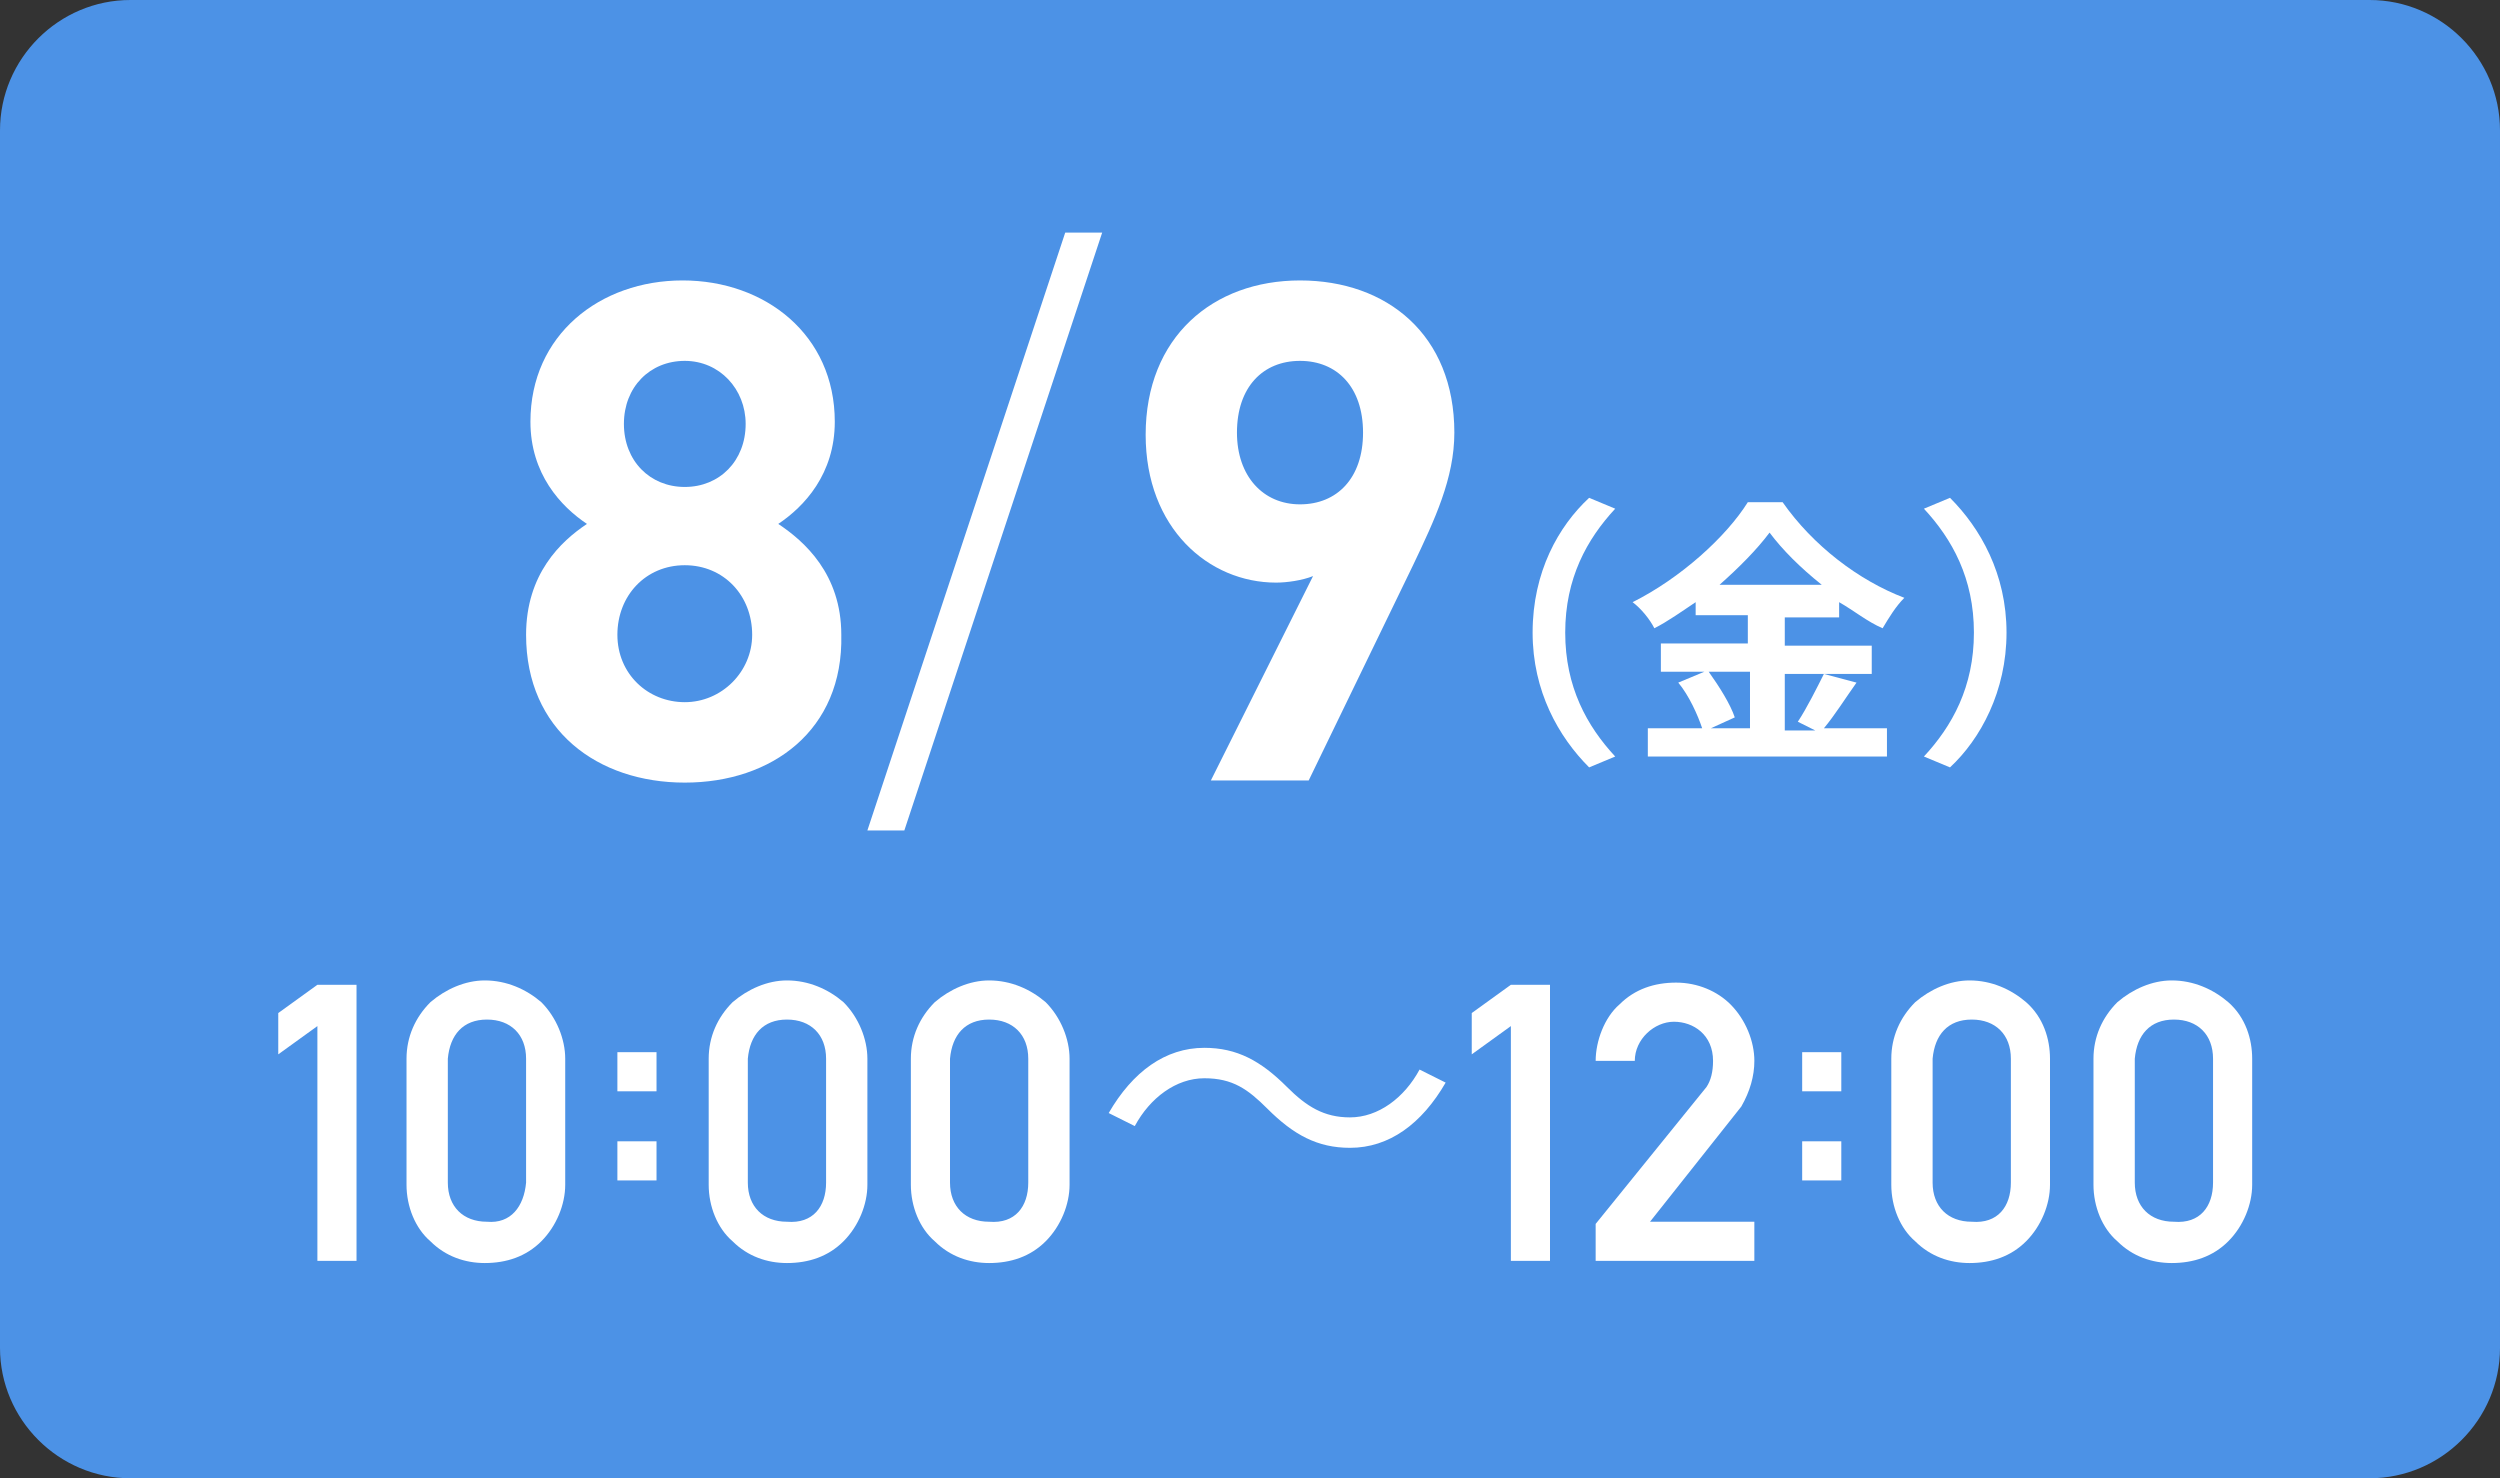 <?xml version="1.0" encoding="utf-8"?>
<!-- Generator: Adobe Illustrator 28.2.0, SVG Export Plug-In . SVG Version: 6.00 Build 0)  -->
<svg version="1.1" id="レイヤー_1" xmlns="http://www.w3.org/2000/svg" xmlns:xlink="http://www.w3.org/1999/xlink" x="0px"
	 y="0px" viewBox="0 0 115 68" style="enable-background:new 0 0 115 68;" xml:space="preserve">
<rect x="0" y="0" width="115" height="68" fill="#333333" stroke="none"/>
<style type="text/css">
	.st0{fill:#4C92E6;}
	.st1{fill:#FFFFFF;}
</style>
<g id="バック">
</g>
<g id="ベース">
	<g>
		<g>
			<path class="st0" d="M115,62c0,3.3-2.7,6-6,6H6c-3.3,0-6-2.7-6-6V6c0-3.3,2.7-6,6-6h103c3.3,0,6,2.7,6,6V62z"/>
		</g>
		<g>
			<g>
				<g>
					<path class="st1" d="M31.5,36c-4,0-7.3-2.4-7.3-6.8c0-2.8,1.6-4.3,2.8-5.1c-1.2-0.8-2.6-2.3-2.6-4.7c0-4,3.2-6.5,7-6.5
						s7,2.5,7,6.5c0,2.4-1.4,3.9-2.6,4.7c1.2,0.8,2.9,2.3,2.9,5.1C38.8,33.6,35.5,36,31.5,36z M31.5,26c-1.8,0-3.1,1.4-3.1,3.2
						s1.4,3.1,3.1,3.1s3.1-1.4,3.1-3.1C34.6,27.4,33.3,26,31.5,26z M31.5,16.6c-1.6,0-2.8,1.2-2.8,2.9c0,1.7,1.2,2.9,2.8,2.9
						c1.6,0,2.8-1.2,2.8-2.9C34.3,17.9,33.1,16.6,31.5,16.6z"/>
					<path class="st1" d="M41.6,38.2h-1.7L49,10.7h1.7L41.6,38.2z"/>
					<path class="st1" d="M65,26l-4.8,9.9h-4.5l4.7-9.4c-0.5,0.2-1.2,0.3-1.7,0.3c-3.1,0-6-2.5-6-6.8c0-4.5,3.1-7.1,7.1-7.1
						c4,0,7.1,2.5,7.1,7C66.9,22,66,23.9,65,26z M59.8,16.6c-1.7,0-2.9,1.2-2.9,3.3c0,2,1.2,3.3,2.9,3.3c1.7,0,2.9-1.2,2.9-3.3
						C62.7,17.8,61.5,16.6,59.8,16.6z"/>
					<path class="st1" d="M73.1,22.9l1.2,0.5C73,24.8,72,26.6,72,29.1s1,4.3,2.3,5.7l-1.2,0.5c-1.4-1.4-2.6-3.5-2.6-6.2
						C70.5,26.3,71.7,24.2,73.1,22.9z"/>
					<path class="st1" d="M85.4,31.4c-0.5,0.7-1,1.5-1.5,2.1h2.9v1.3h-11v-1.3h2.5c-0.2-0.6-0.6-1.5-1.1-2.1l1.2-0.5h-2v-1.3h4v-1.3
						h-2.4v-0.6c-0.6,0.4-1.3,0.9-1.9,1.2c-0.2-0.4-0.6-0.9-1-1.2c2.2-1.1,4.3-3,5.3-4.6h1.6c1.4,2,3.5,3.6,5.6,4.4
						c-0.4,0.4-0.7,0.9-1,1.4c-0.7-0.3-1.3-0.8-2-1.2v0.7h-2.5v1.3h4v1.3h-4v2.6h1.4l-0.8-0.4c0.4-0.6,0.9-1.6,1.2-2.2L85.4,31.4z
						 M78.6,30.9c0.5,0.7,1,1.5,1.2,2.1l-1.1,0.5h1.8v-2.6C80.5,30.9,78.6,30.9,78.6,30.9z M83.8,26.9c-1-0.8-1.8-1.6-2.4-2.4
						c-0.6,0.8-1.4,1.6-2.3,2.4H83.8z"/>
					<path class="st1" d="M89.7,35.3l-1.2-0.5c1.3-1.4,2.3-3.2,2.3-5.7s-1-4.3-2.3-5.7l1.2-0.5c1.4,1.4,2.6,3.5,2.6,6.2
						S91.1,34,89.7,35.3z"/>
				</g>
			</g>
			<g>
				<g>
					<path class="st1" d="M16.4,45.2V58h-1.8V47.2l-1.8,1.3v-1.9l1.8-1.3H16.4z"/>
					<path class="st1" d="M26,48.7v5.8c0,0.9-0.4,1.9-1.1,2.6c-0.7,0.7-1.6,1-2.6,1c-0.9,0-1.8-0.3-2.5-1c-0.7-0.6-1.1-1.6-1.1-2.6
						v-5.8c0-1,0.4-1.9,1.1-2.6c0.7-0.6,1.6-1,2.5-1c1,0,1.9,0.4,2.6,1C25.6,46.8,26,47.8,26,48.7z M24.2,54.4v-5.7
						c0-1.1-0.7-1.8-1.8-1.8c-1.1,0-1.7,0.7-1.8,1.8v5.7c0,1.1,0.7,1.8,1.8,1.8C23.5,56.3,24.1,55.5,24.2,54.4z"/>
					<path class="st1" d="M28.4,48.4h1.8v1.8h-1.8V48.4z M28.4,52.5h1.8v1.8h-1.8V52.5z"/>
					<path class="st1" d="M39.9,48.7v5.8c0,0.9-0.4,1.9-1.1,2.6c-0.7,0.7-1.6,1-2.6,1c-0.9,0-1.8-0.3-2.5-1
						c-0.7-0.6-1.1-1.6-1.1-2.6v-5.8c0-1,0.4-1.9,1.1-2.6c0.7-0.6,1.6-1,2.5-1c1,0,1.9,0.4,2.6,1C39.5,46.8,39.9,47.8,39.9,48.7z
						 M38,54.4v-5.7c0-1.1-0.7-1.8-1.8-1.8c-1.1,0-1.7,0.7-1.8,1.8v5.7c0,1.1,0.7,1.8,1.8,1.8C37.4,56.3,38,55.5,38,54.4z"/>
					<path class="st1" d="M49.2,48.7v5.8c0,0.9-0.4,1.9-1.1,2.6c-0.7,0.7-1.6,1-2.6,1c-0.9,0-1.8-0.3-2.5-1
						c-0.7-0.6-1.1-1.6-1.1-2.6v-5.8c0-1,0.4-1.9,1.1-2.6c0.7-0.6,1.6-1,2.5-1c1,0,1.9,0.4,2.6,1C48.8,46.8,49.2,47.8,49.2,48.7z
						 M47.3,54.4v-5.7c0-1.1-0.7-1.8-1.8-1.8c-1.1,0-1.7,0.7-1.8,1.8v5.7c0,1.1,0.7,1.8,1.8,1.8C46.7,56.3,47.3,55.5,47.3,54.4z"/>
					<path class="st1" d="M55.4,49.6c-1.3,0-2.5,0.9-3.2,2.2L51,51.2c1.1-1.9,2.6-3,4.4-3c1.5,0,2.6,0.6,3.8,1.8
						c0.9,0.9,1.7,1.4,2.9,1.4c1.3,0,2.5-0.9,3.2-2.2l1.2,0.6c-1.1,1.9-2.6,3-4.4,3c-1.5,0-2.6-0.6-3.8-1.8
						C57.4,50.1,56.7,49.6,55.4,49.6z"/>
					<path class="st1" d="M71.3,45.2V58h-1.8V47.2l-1.8,1.3v-1.9l1.8-1.3H71.3z"/>
					<path class="st1" d="M80.7,56.2V58h-7.3l0-1.7l5.1-6.3c0.2-0.3,0.3-0.7,0.3-1.2c0-1.2-0.9-1.8-1.8-1.8c-0.9,0-1.8,0.8-1.8,1.8
						h-1.8c0-0.9,0.4-2,1.1-2.6c0.7-0.7,1.6-1,2.6-1c1,0,1.9,0.4,2.5,1c0.7,0.7,1.1,1.7,1.1,2.6c0,0.7-0.2,1.4-0.6,2.1l-4.2,5.3
						C77.9,56.2,80.7,56.2,80.7,56.2z"/>
					<path class="st1" d="M82.9,48.4h1.8v1.8h-1.8V48.4z M82.9,52.5h1.8v1.8h-1.8V52.5z"/>
					<path class="st1" d="M94.3,48.7v5.8c0,0.9-0.4,1.9-1.1,2.6c-0.7,0.7-1.6,1-2.6,1c-0.9,0-1.8-0.3-2.5-1
						c-0.7-0.6-1.1-1.6-1.1-2.6v-5.8c0-1,0.4-1.9,1.1-2.6c0.7-0.6,1.6-1,2.5-1c1,0,1.9,0.4,2.6,1C94,46.8,94.3,47.8,94.3,48.7z
						 M92.5,54.4v-5.7c0-1.1-0.7-1.8-1.8-1.8c-1.1,0-1.7,0.7-1.8,1.8v5.7c0,1.1,0.7,1.8,1.8,1.8C91.9,56.3,92.5,55.5,92.5,54.4z"/>
					<path class="st1" d="M103.6,48.7v5.8c0,0.9-0.4,1.9-1.1,2.6c-0.7,0.7-1.6,1-2.6,1c-0.9,0-1.8-0.3-2.5-1
						c-0.7-0.6-1.1-1.6-1.1-2.6v-5.8c0-1,0.4-1.9,1.1-2.6c0.7-0.6,1.6-1,2.5-1c1,0,1.9,0.4,2.6,1C103.3,46.8,103.6,47.8,103.6,48.7z
						 M101.8,54.4v-5.7c0-1.1-0.7-1.8-1.8-1.8c-1.1,0-1.7,0.7-1.8,1.8v5.7c0,1.1,0.7,1.8,1.8,1.8C101.2,56.3,101.8,55.5,101.8,54.4z
						"/>
				</g>
			</g>
		</g>
	</g>
</g>
</svg>
